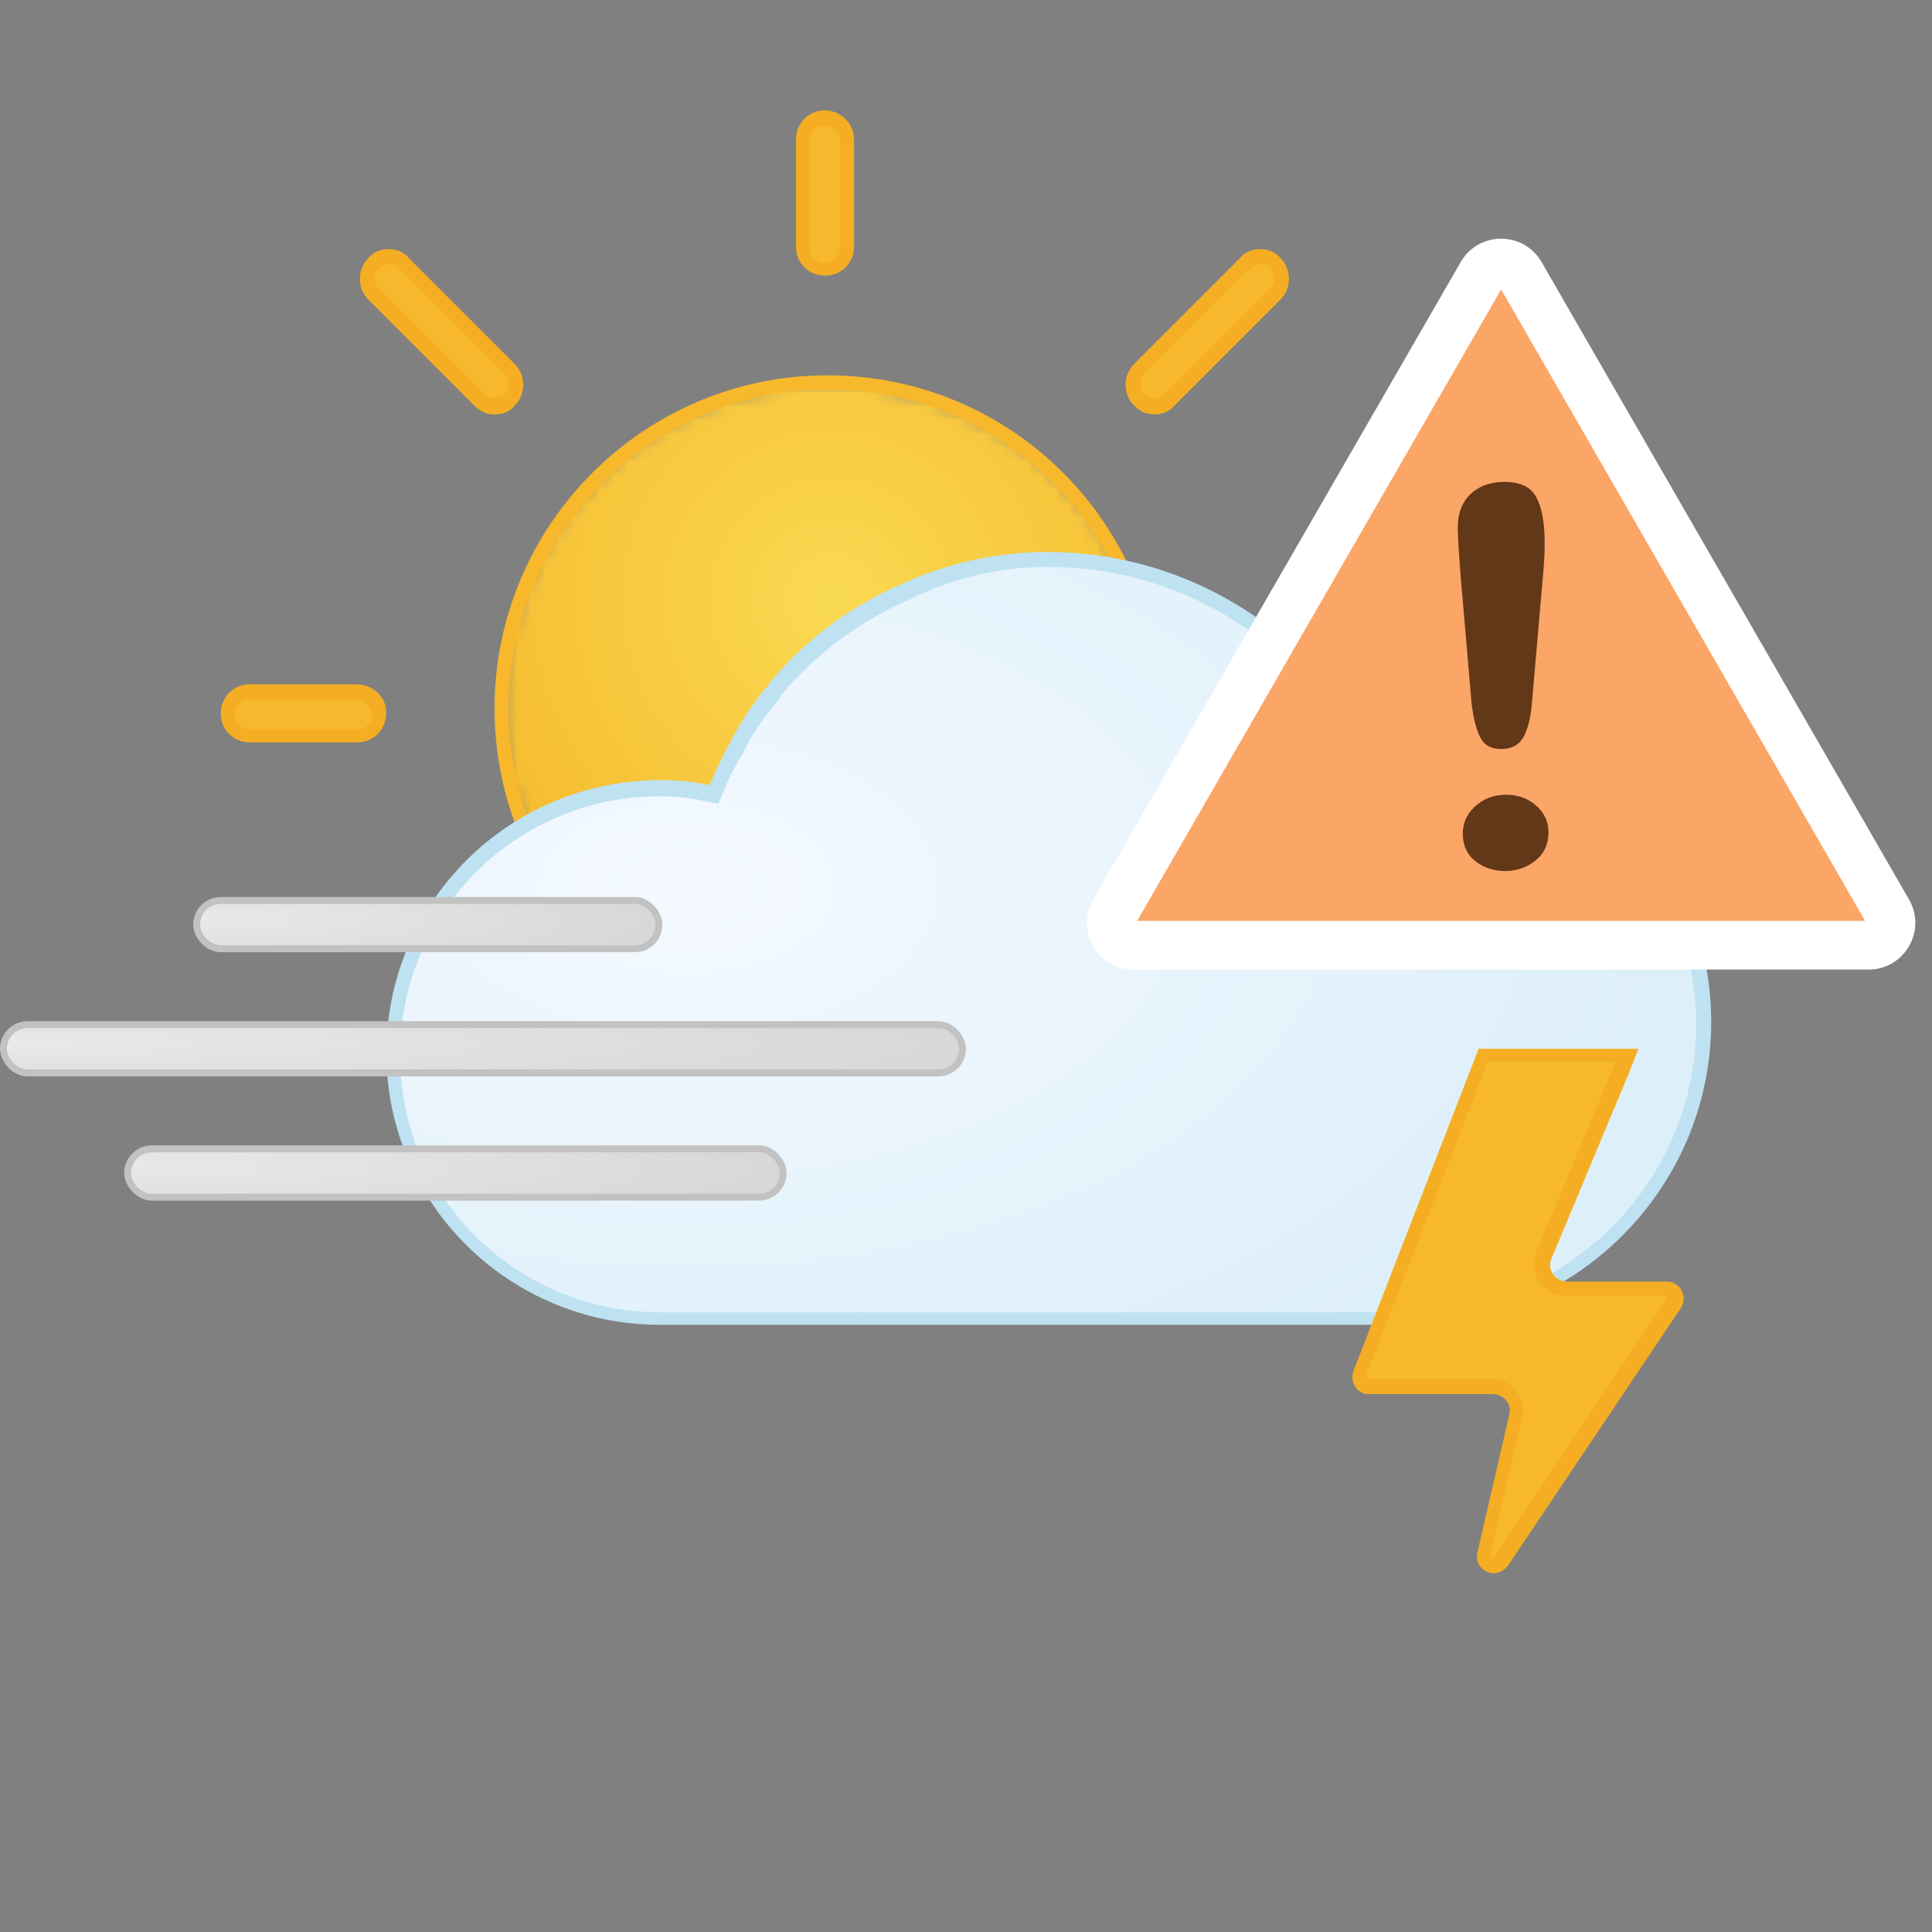 <svg xmlns="http://www.w3.org/2000/svg" xmlns:xlink="http://www.w3.org/1999/xlink" width="140" height="140" viewBox="0 0 140 140" style="fill: none"><rect x="0" y="0" width="140" height="140" fill="#808080" stroke="none"/><mask id="mask0_854_15288" maskUnits="userSpaceOnUse" x="36" y="27" width="48" height="48" style="mask-type: alpha"><path d="M36.384 51.33C36.384 64.355 46.943 74.913 59.968 74.913C72.993 74.913 83.552 64.355 83.552 51.33C83.552 38.305 72.993 27.746 59.968 27.746C46.943 27.746 36.384 38.305 36.384 51.33Z" style="fill-rule: evenodd; clip-rule: evenodd; fill: white" />

</mask><g style="mask: url(#mask0_854_15288)"><path d="M36.384 51.33C36.384 64.355 46.943 74.913 59.968 74.913C72.993 74.913 83.552 64.355 83.552 51.33C83.552 38.305 72.993 27.746 59.968 27.746C46.943 27.746 36.384 38.305 36.384 51.33Z" style="fill-rule: evenodd; clip-rule: evenodd; fill: url(#paint0_radial_854_15288)" />

</g><path d="M59.968 27.197C46.622 27.197 35.836 38.075 35.836 51.329C35.836 64.675 46.714 75.46 59.968 75.46C73.314 75.46 84.1 64.583 84.1 51.329C84.1 37.983 73.314 27.197 59.968 27.197ZM59.968 28.203C72.674 28.203 83.094 38.532 83.094 51.329C83.094 64.034 72.765 74.455 59.968 74.455C47.262 74.455 36.842 64.126 36.842 51.329C36.933 38.623 47.262 28.203 59.968 28.203Z" style="fill-rule: evenodd; clip-rule: evenodd; fill: #F7B82C" /><path d="M35.836 29.39C35.379 29.39 35.014 29.207 34.74 28.933L27.061 21.254C26.421 20.614 26.421 19.608 27.061 18.969C27.335 18.695 27.793 18.512 28.158 18.512C28.615 18.512 28.98 18.695 29.254 18.969L36.933 26.648C37.207 26.922 37.39 27.379 37.39 27.744C37.39 28.201 37.207 28.566 36.933 28.84C36.659 29.299 36.201 29.39 35.836 29.39Z" style="fill-rule: evenodd; clip-rule: evenodd; fill: #F7B82D" /><path d="M28.158 18.055C27.609 18.055 27.061 18.239 26.695 18.696C25.872 19.518 25.872 20.89 26.695 21.712L34.373 29.391C34.831 29.848 35.288 30.031 35.836 30.031C36.384 30.031 36.932 29.848 37.299 29.391C38.121 28.568 38.121 27.197 37.299 26.374L29.62 18.696C29.254 18.238 28.706 18.055 28.158 18.055ZM28.158 19.152C28.432 19.152 28.706 19.243 28.889 19.426L36.567 27.105C36.75 27.288 36.842 27.562 36.842 27.836C36.842 28.11 36.75 28.384 36.567 28.567C36.384 28.75 36.11 28.841 35.836 28.841C35.562 28.841 35.288 28.75 35.105 28.567L27.426 20.889C27.243 20.706 27.152 20.432 27.152 20.157C27.152 19.883 27.243 19.609 27.426 19.426C27.609 19.243 27.883 19.152 28.158 19.152Z" style="fill-rule: evenodd; clip-rule: evenodd; fill: #F5AE23" /><path d="M18.102 53.339C17.188 53.339 16.548 52.608 16.548 51.786C16.548 50.963 17.28 50.232 18.102 50.232H25.872C26.786 50.232 27.425 50.963 27.425 51.786C27.425 52.608 26.694 53.339 25.872 53.339H18.102Z" style="fill-rule: evenodd; clip-rule: evenodd; fill: #F7B82D" /><path d="M25.872 49.592H18.103C16.914 49.592 16 50.507 16 51.694C16 52.882 16.914 53.796 18.103 53.796H25.872C27.061 53.796 27.975 52.882 27.975 51.694C28.066 50.598 27.06 49.592 25.872 49.592ZM25.872 50.689C26.421 50.689 26.969 51.146 26.969 51.785C26.969 52.333 26.512 52.882 25.872 52.882H18.103C17.555 52.882 17.006 52.424 17.006 51.785C17.006 51.237 17.464 50.689 18.103 50.689H25.872Z" style="fill-rule: evenodd; clip-rule: evenodd; fill: #F5AE23" /><path d="M59.785 19.518C58.87 19.518 58.231 18.787 58.231 17.965V10.195C58.231 9.281 58.962 8.641 59.785 8.641C60.699 8.641 61.339 9.373 61.339 10.195V17.965C61.339 18.787 60.608 19.518 59.785 19.518Z" style="fill-rule: evenodd; clip-rule: evenodd; fill: #F7B82D" /><path d="M59.785 8C58.596 8 57.682 8.914 57.682 10.102V17.872C57.682 19.06 58.596 19.973 59.785 19.973C60.973 19.973 61.888 19.059 61.888 17.872V10.102C61.888 8.914 60.882 8 59.785 8ZM59.785 9.097C60.333 9.097 60.881 9.555 60.881 10.194V17.963C60.881 18.512 60.424 19.06 59.785 19.06C59.237 19.06 58.688 18.603 58.688 17.963V10.194C58.688 9.554 59.145 9.097 59.785 9.097Z" style="fill-rule: evenodd; clip-rule: evenodd; fill: #F5AE23" /><path d="M83.643 29.39C83.186 29.39 82.82 29.207 82.546 28.933C82.272 28.658 82.089 28.201 82.089 27.836C82.089 27.379 82.272 27.014 82.546 26.739L90.225 19.061C90.499 18.787 90.956 18.604 91.321 18.604C91.778 18.604 92.144 18.787 92.418 19.061C93.058 19.701 93.058 20.707 92.418 21.346L84.739 29.025C84.466 29.299 84.1 29.39 83.643 29.39Z" style="fill-rule: evenodd; clip-rule: evenodd; fill: #F7B82D" /><path d="M91.321 18.055C90.773 18.055 90.225 18.239 89.859 18.696L82.18 26.374C81.358 27.197 81.358 28.568 82.18 29.391C82.637 29.848 83.094 30.031 83.643 30.031C84.191 30.031 84.739 29.848 85.105 29.391L92.784 21.712C93.606 20.89 93.606 19.518 92.784 18.696C92.419 18.238 91.871 18.055 91.321 18.055ZM91.321 19.152C91.595 19.152 91.87 19.243 92.052 19.426C92.237 19.609 92.327 19.883 92.327 20.157C92.327 20.432 92.237 20.706 92.052 20.889L84.374 28.567C84.191 28.75 83.918 28.841 83.643 28.841C83.369 28.841 83.094 28.75 82.911 28.567C82.728 28.384 82.637 28.11 82.637 27.836C82.637 27.562 82.728 27.288 82.911 27.105L90.59 19.426C90.773 19.243 91.047 19.152 91.321 19.152Z" style="fill-rule: evenodd; clip-rule: evenodd; fill: #F5AE23" /><path d="M65.654 42.709C62.205 44.154 59.211 46.322 56.671 49.122C56.489 49.393 56.308 49.572 56.127 49.754L56.036 49.935C55.219 50.93 54.403 52.103 53.677 53.368L53.586 53.548C53.404 53.909 53.224 54.181 53.042 54.542C52.588 55.444 52.225 56.258 51.862 57.07L51.681 57.522L51.227 57.432C50.047 57.161 48.959 57.071 47.779 57.071C37.162 57.071 28.451 65.741 28.451 76.309C28.451 78.928 28.996 81.548 30.085 83.987C33.169 91.032 40.066 95.547 47.779 95.547V95.457H101.951C113.836 95.457 123.454 85.882 123.454 74.051C123.454 62.219 113.836 52.645 101.951 52.645C100.861 52.645 99.681 52.825 98.502 53.006L98.139 53.096L97.957 52.825C93.148 45.148 84.983 40.541 75.908 40.541C72.46 40.541 69.013 41.264 65.654 42.709Z" style="fill-rule: evenodd; clip-rule: evenodd; fill: url(#paint1_radial_854_15288)" /><path d="M75.908 40C72.368 40 68.921 40.723 65.473 42.258C61.935 43.793 58.849 45.961 56.309 48.851C56.127 49.032 55.946 49.303 55.764 49.484L55.674 49.665C54.767 50.658 53.95 51.923 53.224 53.187L53.133 53.368C52.952 53.729 52.772 54.091 52.59 54.362C52.136 55.265 51.774 56.078 51.41 56.89C50.14 56.619 49.05 56.529 47.872 56.529C36.892 56.529 28 65.381 28 76.311C28 79.02 28.544 81.639 29.634 84.168C32.809 91.393 39.978 96 47.781 96H101.951C114.11 96 124 86.155 124 74.051C124 61.948 114.111 52.103 101.951 52.103C100.772 52.103 99.683 52.193 98.412 52.464C93.602 44.786 85.162 40 75.908 40ZM75.908 41.082C84.799 41.082 92.784 45.598 97.503 53.095L97.866 53.727L98.592 53.638C99.772 53.457 100.86 53.367 101.949 53.367C113.472 53.367 122.909 62.76 122.909 74.231C122.909 85.703 113.472 95.096 101.949 95.096H47.779C40.339 95.096 33.532 90.669 30.538 83.895C29.451 81.546 28.997 79.017 28.997 76.398C28.997 66.101 37.435 57.701 47.779 57.701C48.868 57.701 49.957 57.791 51.137 58.062L52.045 58.243L52.407 57.431C52.679 56.618 53.132 55.804 53.587 54.992C53.769 54.721 53.95 54.359 54.131 53.998L54.222 53.817C54.947 52.553 55.763 51.469 56.581 50.475L56.672 50.294C56.853 50.113 56.944 49.934 57.125 49.753C59.575 47.043 62.569 44.875 65.926 43.43C69.193 41.805 72.55 41.082 75.908 41.082Z" style="fill-rule: evenodd; clip-rule: evenodd; fill: #BEE2F1" /><defs><radialGradient id="paint0_radial_854_15288" cx="0" cy="0" r="1" gradientUnits="userSpaceOnUse" gradientTransform="translate(60.309 43.414) scale(31.171 31.171)"><stop offset="0" style="stop-color: #F9DA52" /><stop offset="1" style="stop-color: #F6B82B" />


</radialGradient><radialGradient id="paint1_radial_854_15288" cx="0" cy="0" r="1" gradientUnits="userSpaceOnUse" gradientTransform="translate(49.601 64.282) scale(72.497 41.975)"><stop offset="0" style="stop-color: #F4F9FF" /><stop offset="1" style="stop-color: #DDEFF9" />


</radialGradient>


</defs><svg xmlns="http://www.w3.org/2000/svg" width="140" height="140" viewBox="0 0 140 140" style="fill: none"><path d="M108.167 113.537C107.982 113.537 107.704 113.445 107.611 113.259C107.518 113.073 107.426 112.889 107.518 112.703L109.834 102.693C109.926 102.137 109.834 101.581 109.463 101.21C109.094 100.747 108.63 100.562 108.074 100.562H99.092C98.906 100.562 98.629 100.469 98.535 100.283C98.443 100.098 98.351 99.82 98.443 99.635L106.87 77.946L107.426 76.556H117.798L117.335 77.484L111.686 91.016C111.501 91.571 111.501 92.22 111.871 92.683C112.241 93.147 112.705 93.425 113.354 93.425H120.576C120.854 93.425 121.039 93.518 121.225 93.796C121.317 93.981 121.317 94.26 121.225 94.537L108.723 113.166C108.537 113.445 108.353 113.537 108.167 113.537Z" style="fill-rule: evenodd; clip-rule: evenodd; fill: #F7B82C" /><path d="M118.724 76H107.148L106.5 77.669L98.073 99.356C97.794 100.19 98.35 101.024 99.183 101.024H108.167C109 101.024 109.556 101.766 109.37 102.507L107.055 112.517C106.87 113.351 107.518 114 108.259 114C108.63 114 109 113.814 109.279 113.444L121.78 94.815C122.336 93.98 121.78 92.868 120.761 92.868H113.538C112.704 92.868 112.056 91.941 112.427 91.201L118.076 77.669L118.724 76ZM117.057 77.02L116.964 77.206L111.315 90.738C111.038 91.478 111.13 92.22 111.501 92.869C111.965 93.517 112.612 93.888 113.445 93.888H120.669C120.669 93.888 120.761 93.888 120.761 93.981V94.166L108.259 112.796L108.167 112.889C108.074 112.889 108.074 112.889 107.981 112.796V112.703L110.297 102.693C110.482 102.044 110.297 101.303 109.834 100.747C109.37 100.191 108.722 99.913 108.074 99.913H99.091C98.998 99.913 98.998 99.913 98.998 99.82V99.635L107.426 77.946L107.796 76.928H117.057V77.02Z" style="fill-rule: evenodd; clip-rule: evenodd; fill: #F5AE23" /></svg><svg xmlns="http://www.w3.org/2000/svg" width="140" height="140" viewBox="0 0 140 140" style="fill: none"><rect x="0.25" y="74.25" width="69.5" height="3.5" rx="1.75" style="fill: url(#paint0_radial_854_17874); stroke: #C2C2C2; stroke-width: 0.5" /><rect x="14.25" y="65.25" width="33.5" height="3.5" rx="1.75" style="fill: url(#paint1_radial_854_17874); stroke: #C2C2C2; stroke-width: 0.5" /><rect x="9.25" y="83.25" width="47.5" height="3.5" rx="1.75" style="fill: url(#paint2_radial_854_17874); stroke: #C2C2C2; stroke-width: 0.5" /><defs><radialGradient id="paint0_radial_854_17874" cx="0" cy="0" r="1" gradientUnits="userSpaceOnUse" gradientTransform="translate(1.20724e-06 75.6) rotate(0.106) scale(68.931 3.939)"><stop offset="0" style="stop-color: #E9E9E9" /><stop offset="1" style="stop-color: #D8D8D8" />
            
            
        </radialGradient><radialGradient id="paint1_radial_854_17874" cx="0" cy="0" r="1" gradientUnits="userSpaceOnUse" gradientTransform="translate(14 66.6) rotate(0.218) scale(33.481 3.939)"><stop offset="0" style="stop-color: #E9E9E9" /><stop offset="1" style="stop-color: #D8D8D8" />
            
            
        </radialGradient><radialGradient id="paint2_radial_854_17874" cx="0" cy="0" r="1" gradientUnits="userSpaceOnUse" gradientTransform="translate(9 84.6) rotate(0.154) scale(47.267 3.939)"><stop offset="0" style="stop-color: #E9E9E9" /><stop offset="1" style="stop-color: #D8D8D8" />
            
            
        </radialGradient>
        
        
        
    </defs></svg><svg xmlns="http://www.w3.org/2000/svg" width="140" height="140" viewBox="0 0 140 140" style="fill: none"><path d="M-117 -308H303V-310H-117V-308ZM304 -307V533H306V-307H304ZM303 534H-117V536H303V534ZM-118 533V-307H-120V533H-118ZM-117 534C-117.552 534 -118 533.552 -118 533H-120C-120 534.657 -118.657 536 -117 536V534ZM304 533C304 533.552 303.552 534 303 534V536C304.657 536 306 534.657 306 533H304ZM303 -308C303.552 -308 304 -307.552 304 -307H306C306 -308.657 304.657 -310 303 -310V-308ZM-117 -310C-118.657 -310 -120 -308.657 -120 -307H-118C-118 -307.552 -117.552 -308 -117 -308V-310Z" style="fill: black; fill-opacity: 0.1" /><g style="clip-path: url(#clip0_854_15288)"><path d="M107.377 19.872C107.999 18.792 109.556 18.792 110.179 19.872L136.806 66.063C137.428 67.143 136.65 68.494 135.404 68.494H82.152C80.906 68.494 80.127 67.143 80.75 66.063L107.377 19.872Z" style="fill: #FBA566" /><path d="M105.867 42.013L106.63 50.907C106.767 52.058 106.985 52.911 107.282 53.467C107.58 54.026 108.1 54.295 108.849 54.276C109.586 54.258 110.112 53.954 110.421 53.364C110.736 52.774 110.934 51.931 111.018 50.837L111.815 41.644C111.901 40.799 111.94 39.966 111.931 39.147C111.916 37.758 111.702 36.7 111.296 35.973C110.883 35.243 110.083 34.894 108.888 34.923C107.907 34.947 107.113 35.258 106.513 35.846C105.919 36.439 105.625 37.25 105.636 38.278C105.644 39.035 105.723 40.28 105.867 42.013ZM106.956 62.438C107.59 62.912 108.321 63.137 109.156 63.117C109.978 63.097 110.698 62.833 111.309 62.323C111.921 61.815 112.219 61.131 112.209 60.268C112.201 59.505 111.889 58.863 111.272 58.34C110.661 57.821 109.918 57.57 109.054 57.591C108.191 57.612 107.465 57.9 106.872 58.448C106.284 59.001 105.992 59.657 106 60.421C106.01 61.294 106.329 61.969 106.956 62.438Z" style="fill-rule: evenodd; clip-rule: evenodd; fill: #623818" /><path d="M105.847 18.991C107.149 16.732 110.406 16.732 111.708 18.991L138.335 65.181C139.634 67.434 138.013 70.259 135.404 70.259H82.151C79.542 70.259 77.921 67.434 79.22 65.181L105.847 18.991ZM108.778 20.976L82.404 66.728H135.151L108.778 20.976Z" style="fill-rule: evenodd; clip-rule: evenodd; fill: white" />



</g><defs><clipPath id="clip0_854_15288"><rect width="140" height="140" style="fill: white" />

</clipPath>

</defs></svg></svg>